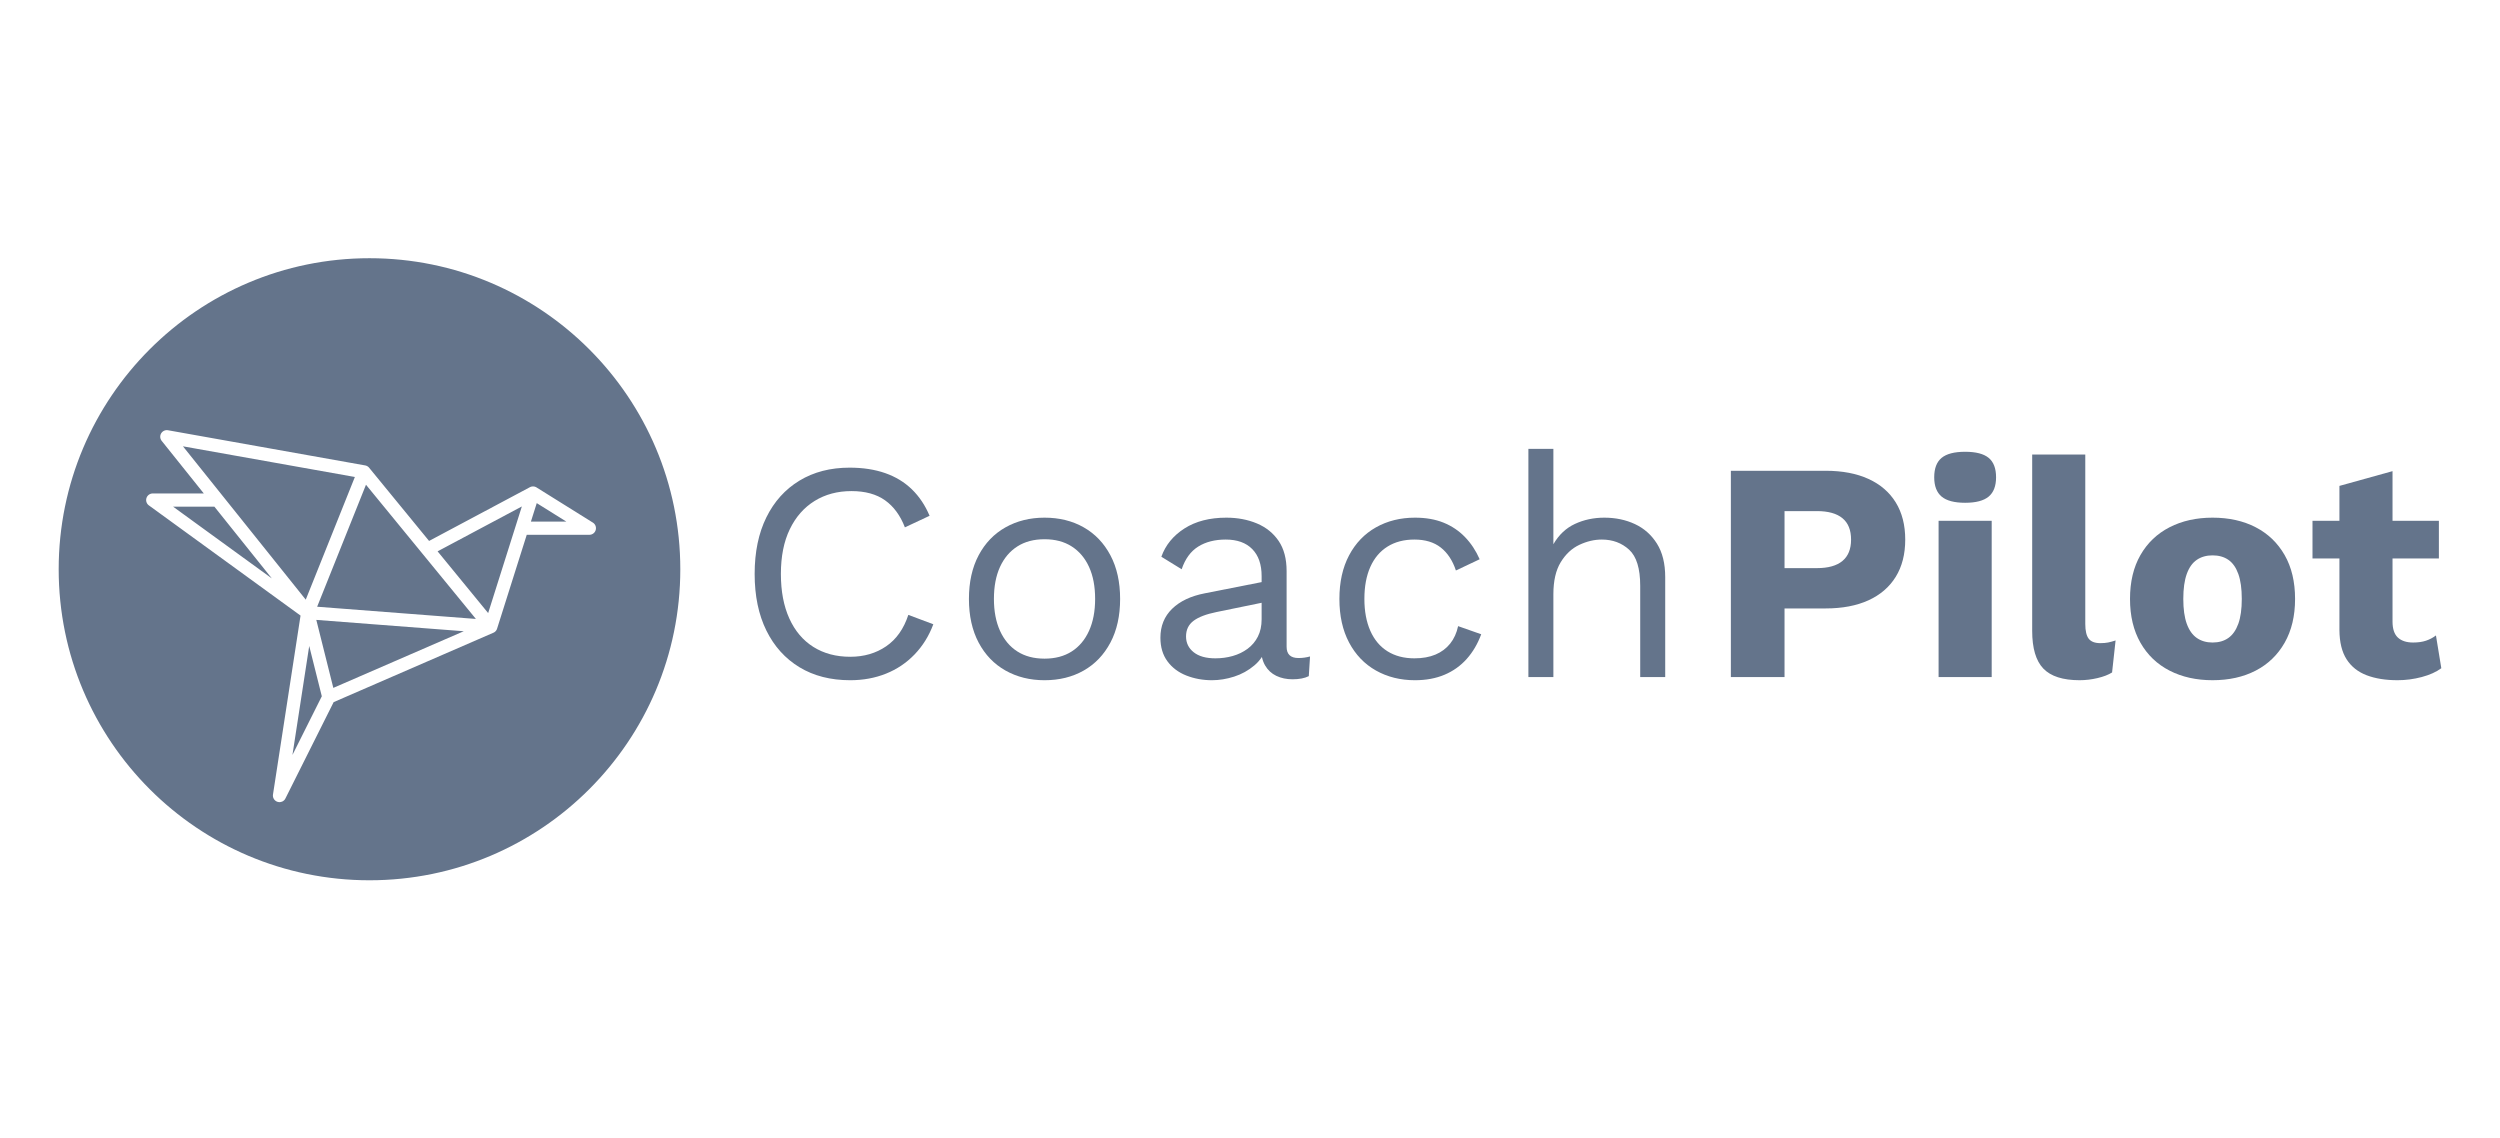 <?xml version="1.0" encoding="UTF-8"?>
<svg width="213px" height="97px" viewBox="0 0 213 97" version="1.1" xmlns="http://www.w3.org/2000/svg" xmlns:xlink="http://www.w3.org/1999/xlink">
    <title>coach-pilot-ki-tage-logo</title>
    <g id="coach-pilot-ki-tage-logo" stroke="none" stroke-width="1" fill="none" fill-rule="evenodd">
        <g id="CoachPal-Logo" transform="translate(5, 22)">
            <g id="Icon">
                <path d="M26.481,0 C41.106,0 52.962,11.864 52.962,26.5 C52.962,41.136 41.106,53 26.481,53 C11.856,53 0,41.136 0,26.5 C0,11.864 11.856,0 26.481,0 Z M9.239,14.649 L9.212,14.648 C9.202,14.648 9.192,14.649 9.182,14.649 C9.174,14.65 9.166,14.65 9.158,14.651 C9.148,14.652 9.138,14.653 9.128,14.655 C9.12,14.656 9.112,14.658 9.103,14.659 L9.075,14.666 L9.075,14.666 C9.067,14.668 9.058,14.67 9.05,14.673 C9.041,14.675 9.033,14.678 9.024,14.681 C9.015,14.685 9.006,14.688 8.998,14.692 C8.99,14.695 8.982,14.699 8.974,14.702 C8.965,14.706 8.957,14.711 8.948,14.715 C8.94,14.72 8.932,14.724 8.924,14.729 C8.917,14.734 8.909,14.738 8.902,14.743 C8.893,14.749 8.885,14.755 8.876,14.761 L8.863,14.771 L8.863,14.771 L8.857,14.776 C8.849,14.783 8.841,14.79 8.833,14.798 C8.827,14.803 8.821,14.808 8.816,14.814 C8.808,14.821 8.802,14.829 8.795,14.836 C8.789,14.843 8.783,14.849 8.778,14.855 L8.77,14.866 L8.77,14.866 L8.746,14.899 L8.746,14.899 L8.731,14.923 L8.731,14.923 C8.726,14.931 8.722,14.939 8.717,14.947 L8.706,14.971 L8.706,14.971 C8.702,14.979 8.698,14.988 8.694,14.996 C8.691,15.004 8.688,15.013 8.685,15.021 L8.676,15.049 L8.676,15.049 L8.669,15.073 L8.669,15.073 C8.667,15.083 8.664,15.093 8.662,15.103 L8.661,15.111 C8.66,15.117 8.659,15.122 8.658,15.128 C8.657,15.138 8.656,15.148 8.655,15.158 L8.653,15.186 L8.653,15.186 L8.652,15.212 C8.652,15.222 8.653,15.232 8.653,15.242 C8.654,15.25 8.654,15.258 8.655,15.266 C8.656,15.276 8.657,15.286 8.659,15.296 C8.66,15.304 8.662,15.313 8.663,15.321 L8.67,15.348 L8.67,15.348 L8.677,15.375 C8.68,15.383 8.683,15.392 8.686,15.4 C8.689,15.409 8.692,15.418 8.696,15.426 C8.699,15.434 8.703,15.442 8.707,15.45 L8.713,15.463 L8.713,15.463 L8.733,15.5 C8.738,15.507 8.742,15.515 8.747,15.522 C8.753,15.531 8.759,15.539 8.765,15.547 C8.769,15.552 8.772,15.556 8.775,15.561 L12.364,20.043 L8.014,20.043 C8.009,20.043 8.004,20.043 7.999,20.043 C7.989,20.044 7.979,20.044 7.968,20.045 C7.959,20.046 7.95,20.047 7.941,20.048 L7.915,20.052 L7.915,20.052 L7.886,20.058 L7.886,20.058 C7.878,20.06 7.87,20.062 7.863,20.064 C7.853,20.067 7.843,20.07 7.833,20.073 C7.825,20.076 7.818,20.078 7.81,20.081 C7.801,20.085 7.792,20.089 7.783,20.093 C7.775,20.096 7.767,20.1 7.76,20.104 C7.752,20.108 7.744,20.112 7.736,20.117 C7.728,20.122 7.719,20.127 7.711,20.132 C7.704,20.136 7.697,20.141 7.691,20.145 L7.666,20.164 L7.666,20.164 C7.66,20.169 7.654,20.174 7.648,20.179 L7.637,20.189 L7.637,20.189 L7.607,20.218 C7.601,20.225 7.595,20.231 7.589,20.238 C7.582,20.246 7.575,20.254 7.569,20.262 C7.566,20.266 7.563,20.27 7.56,20.274 C7.558,20.276 7.557,20.279 7.555,20.281 L7.537,20.309 L7.537,20.309 C7.533,20.316 7.529,20.322 7.525,20.329 L7.51,20.357 L7.51,20.357 C7.507,20.364 7.503,20.371 7.5,20.379 C7.496,20.387 7.492,20.397 7.489,20.406 C7.486,20.414 7.482,20.422 7.48,20.431 C7.477,20.439 7.475,20.448 7.472,20.456 C7.47,20.466 7.467,20.475 7.465,20.485 C7.463,20.492 7.462,20.5 7.461,20.508 C7.459,20.519 7.457,20.529 7.456,20.54 C7.455,20.547 7.455,20.555 7.454,20.563 C7.453,20.574 7.453,20.585 7.452,20.596 C7.452,20.599 7.452,20.601 7.452,20.604 C7.452,20.61 7.452,20.614 7.453,20.619 C7.453,20.63 7.453,20.64 7.454,20.65 L7.456,20.664 L7.456,20.664 L7.461,20.704 L7.461,20.704 C7.463,20.714 7.465,20.723 7.467,20.733 L7.473,20.756 L7.473,20.756 C7.476,20.766 7.479,20.776 7.482,20.786 C7.485,20.793 7.488,20.801 7.491,20.808 C7.494,20.817 7.498,20.826 7.502,20.835 L7.514,20.859 C7.518,20.867 7.522,20.875 7.526,20.883 C7.531,20.891 7.536,20.899 7.541,20.908 C7.546,20.915 7.55,20.921 7.555,20.928 C7.561,20.936 7.567,20.944 7.573,20.952 C7.578,20.959 7.583,20.965 7.589,20.971 L7.598,20.982 L7.598,20.982 L7.628,21.012 L7.628,21.012 L7.648,21.03 L7.648,21.03 C7.656,21.037 7.664,21.043 7.672,21.05 C7.676,21.053 7.68,21.056 7.684,21.059 L20.606,30.448 L18.259,45.687 C18.259,45.689 18.259,45.691 18.259,45.692 L18.258,45.694 C18.258,45.697 18.258,45.699 18.258,45.701 C18.255,45.717 18.254,45.733 18.253,45.749 L18.252,45.803 L18.252,45.803 L18.253,45.817 L18.253,45.817 L18.255,45.831 C18.255,45.839 18.256,45.848 18.257,45.857 C18.259,45.867 18.261,45.878 18.263,45.889 C18.264,45.896 18.265,45.903 18.267,45.91 C18.27,45.92 18.273,45.931 18.276,45.942 L18.282,45.962 L18.282,45.962 C18.286,45.972 18.29,45.981 18.293,45.991 C18.296,45.998 18.299,46.006 18.303,46.013 C18.306,46.021 18.311,46.029 18.315,46.037 C18.319,46.045 18.323,46.054 18.328,46.062 L18.34,46.081 L18.34,46.081 C18.346,46.09 18.352,46.099 18.358,46.108 C18.362,46.113 18.366,46.119 18.37,46.124 C18.377,46.133 18.384,46.142 18.392,46.15 C18.396,46.156 18.401,46.16 18.406,46.165 L18.429,46.189 L18.429,46.189 C18.435,46.195 18.442,46.2 18.448,46.206 C18.455,46.212 18.463,46.218 18.47,46.224 L18.499,46.244 L18.499,46.244 C18.504,46.248 18.509,46.252 18.515,46.255 C18.528,46.264 18.542,46.272 18.557,46.279 C18.563,46.282 18.563,46.282 18.563,46.283 C18.582,46.292 18.602,46.3 18.622,46.308 C18.627,46.309 18.632,46.311 18.637,46.312 C18.651,46.317 18.665,46.321 18.679,46.325 L18.707,46.331 L18.707,46.331 C18.715,46.332 18.721,46.334 18.729,46.335 L18.736,46.336 C18.762,46.339 18.788,46.342 18.814,46.342 L18.815,46.342 C18.838,46.342 18.861,46.34 18.884,46.337 C18.888,46.336 18.893,46.336 18.897,46.335 C18.944,46.328 18.988,46.315 19.031,46.298 C19.035,46.296 19.039,46.294 19.043,46.293 C19.064,46.283 19.084,46.273 19.103,46.262 C19.106,46.26 19.11,46.257 19.113,46.255 C19.129,46.245 19.145,46.234 19.16,46.222 C19.165,46.219 19.169,46.215 19.173,46.212 C19.19,46.198 19.206,46.183 19.221,46.167 C19.225,46.163 19.228,46.159 19.232,46.155 C19.247,46.138 19.262,46.121 19.275,46.102 L19.276,46.1 C19.29,46.08 19.303,46.058 19.314,46.036 C19.315,46.034 19.316,46.033 19.317,46.031 L23.426,37.822 L37.038,31.909 L37.049,31.904 L37.049,31.904 L37.065,31.896 L37.065,31.896 L37.081,31.888 C37.082,31.888 37.083,31.887 37.084,31.887 C37.086,31.886 37.087,31.885 37.089,31.884 C37.093,31.882 37.097,31.879 37.1,31.877 C37.109,31.872 37.117,31.867 37.125,31.861 C37.131,31.858 37.136,31.854 37.142,31.85 C37.144,31.849 37.146,31.847 37.148,31.846 C37.154,31.841 37.16,31.837 37.166,31.832 C37.167,31.831 37.169,31.83 37.17,31.829 C37.172,31.828 37.173,31.826 37.174,31.825 C37.179,31.821 37.185,31.816 37.19,31.812 C37.194,31.807 37.199,31.803 37.204,31.798 L37.205,31.797 C37.207,31.795 37.209,31.793 37.211,31.791 C37.213,31.79 37.214,31.788 37.216,31.787 C37.22,31.783 37.223,31.779 37.227,31.775 L37.234,31.767 L37.241,31.759 C37.245,31.754 37.25,31.749 37.254,31.744 L37.257,31.74 L37.266,31.728 L37.266,31.728 C37.268,31.725 37.27,31.722 37.272,31.72 L37.274,31.717 L37.28,31.708 L37.28,31.708 L37.29,31.693 L37.29,31.693 C37.295,31.686 37.299,31.678 37.303,31.671 C37.306,31.665 37.31,31.658 37.314,31.651 L37.314,31.65 C37.315,31.649 37.316,31.648 37.316,31.647 C37.32,31.639 37.324,31.631 37.327,31.622 L37.332,31.612 L37.332,31.612 L37.336,31.602 C37.337,31.601 37.337,31.6 37.338,31.599 C37.341,31.59 37.344,31.581 37.347,31.572 L37.348,31.57 L37.35,31.563 L37.353,31.556 L39.879,23.564 L45.217,23.564 L45.217,23.564 L45.278,23.56 L45.278,23.56 C45.284,23.56 45.29,23.559 45.295,23.558 C45.312,23.555 45.328,23.552 45.343,23.549 C45.349,23.547 45.355,23.546 45.361,23.544 C45.377,23.54 45.393,23.535 45.408,23.529 C45.413,23.527 45.418,23.525 45.423,23.524 C45.443,23.515 45.463,23.507 45.482,23.496 C45.482,23.496 45.483,23.496 45.483,23.495 C45.501,23.486 45.518,23.475 45.535,23.463 C45.541,23.459 45.548,23.454 45.554,23.449 C45.565,23.441 45.576,23.432 45.586,23.423 C45.592,23.417 45.598,23.412 45.604,23.406 C45.618,23.393 45.631,23.379 45.643,23.365 C45.645,23.363 45.646,23.361 45.648,23.36 C45.662,23.342 45.674,23.324 45.687,23.305 L45.69,23.3 C45.693,23.296 45.695,23.292 45.697,23.288 L45.714,23.258 L45.714,23.258 L45.724,23.237 L45.724,23.237 C45.728,23.228 45.732,23.218 45.736,23.208 C45.74,23.2 45.742,23.192 45.745,23.184 L45.754,23.157 L45.754,23.157 C45.756,23.148 45.759,23.139 45.761,23.129 C45.763,23.121 45.765,23.113 45.766,23.104 C45.768,23.094 45.77,23.084 45.771,23.073 C45.772,23.066 45.773,23.058 45.773,23.05 C45.774,23.039 45.775,23.028 45.775,23.016 L45.775,22.994 L45.775,22.994 L45.774,22.962 L45.774,22.962 C45.773,22.953 45.773,22.945 45.772,22.936 L45.768,22.91 L45.768,22.91 C45.766,22.901 45.765,22.891 45.762,22.881 C45.761,22.874 45.759,22.867 45.757,22.86 C45.754,22.849 45.751,22.838 45.748,22.828 C45.746,22.821 45.743,22.815 45.741,22.809 C45.737,22.798 45.733,22.788 45.729,22.777 C45.726,22.77 45.722,22.763 45.719,22.757 C45.714,22.748 45.71,22.738 45.705,22.73 C45.701,22.721 45.695,22.713 45.69,22.705 C45.686,22.698 45.682,22.691 45.677,22.684 L45.658,22.658 L45.658,22.658 C45.653,22.653 45.649,22.647 45.645,22.641 L45.623,22.617 L45.623,22.617 C45.618,22.612 45.613,22.606 45.607,22.601 L45.586,22.581 L45.586,22.581 C45.579,22.575 45.572,22.569 45.565,22.564 C45.559,22.559 45.552,22.554 45.545,22.549 C45.536,22.543 45.528,22.536 45.518,22.53 C45.516,22.529 45.514,22.527 45.512,22.526 L40.712,19.529 C40.708,19.527 40.705,19.525 40.702,19.523 L40.682,19.511 L40.682,19.511 C40.677,19.509 40.673,19.507 40.669,19.505 C40.662,19.501 40.655,19.498 40.649,19.495 L40.632,19.488 L40.632,19.488 L40.62,19.483 L40.62,19.483 C40.611,19.479 40.602,19.476 40.593,19.473 L40.583,19.469 L40.583,19.469 C40.582,19.469 40.581,19.469 40.58,19.469 C40.577,19.468 40.573,19.467 40.57,19.466 L40.538,19.458 L40.538,19.458 C40.534,19.457 40.53,19.455 40.525,19.455 C40.523,19.454 40.52,19.454 40.517,19.453 C40.506,19.451 40.495,19.45 40.484,19.448 C40.476,19.447 40.469,19.446 40.461,19.446 C40.451,19.445 40.441,19.444 40.432,19.444 C40.422,19.444 40.413,19.444 40.404,19.444 C40.396,19.444 40.387,19.444 40.379,19.445 L40.374,19.445 L40.363,19.446 L40.363,19.446 L40.349,19.447 L40.349,19.447 C40.341,19.448 40.334,19.449 40.326,19.451 C40.323,19.451 40.321,19.451 40.318,19.452 L40.313,19.452 C40.304,19.454 40.3,19.455 40.296,19.456 C40.288,19.458 40.28,19.46 40.272,19.462 C40.263,19.464 40.253,19.467 40.244,19.47 C40.236,19.472 40.228,19.475 40.22,19.478 L40.202,19.485 L40.202,19.485 C40.199,19.486 40.197,19.487 40.194,19.488 C40.185,19.492 40.177,19.496 40.168,19.5 L40.151,19.509 L40.151,19.509 C40.15,19.509 40.149,19.509 40.149,19.509 L31.557,24.088 L26.449,17.851 L26.449,17.85 C26.447,17.848 26.445,17.847 26.444,17.845 C26.44,17.84 26.435,17.836 26.431,17.831 L26.419,17.818 L26.419,17.818 L26.407,17.805 C26.402,17.8 26.396,17.796 26.391,17.791 C26.383,17.784 26.375,17.776 26.366,17.769 C26.358,17.763 26.349,17.757 26.341,17.751 L26.339,17.749 C26.333,17.745 26.328,17.741 26.322,17.737 C26.314,17.731 26.304,17.726 26.295,17.721 C26.289,17.717 26.282,17.713 26.275,17.709 C26.266,17.705 26.258,17.701 26.249,17.697 L26.237,17.691 L26.237,17.691 L26.225,17.686 C26.217,17.683 26.209,17.68 26.201,17.678 L26.172,17.668 L26.172,17.668 C26.171,17.668 26.17,17.667 26.169,17.667 L26.156,17.664 L26.156,17.664 L26.143,17.661 C26.135,17.659 26.128,17.657 26.12,17.655 L26.11,17.653 L26.11,17.653 L9.313,14.657 C9.308,14.656 9.302,14.655 9.297,14.655 L9.266,14.651 L9.266,14.651 L9.239,14.649 L9.239,14.649 Z M21.345,33.037 L22.418,37.322 L19.916,42.322 L21.345,33.037 Z M21.949,30.815 L34.513,31.781 L23.399,36.608 L21.949,30.815 Z M26.182,19.3 L35.546,30.733 L22.021,29.693 L26.182,19.3 Z M39.462,21.149 L36.591,30.234 L32.283,24.974 L39.462,21.149 Z M10.588,16.026 L25.235,18.639 L21.05,29.091 L10.588,16.026 Z M13.264,21.166 L18.161,27.282 L9.744,21.166 L13.264,21.166 Z M40.731,20.866 L43.252,22.44 L40.234,22.44 L40.731,20.866 Z" id="Combined-Shape" fill="#64748B"></path>
                <g id="pelikan" transform="translate(7.452, 14.648)"></g>
            </g>
            <g id="Coach" transform="translate(59.296, 16.246)" fill="#64748B" fill-rule="nonzero">
                <path d="M15.223,14.941 C14.851,15.936 14.318,16.792 13.626,17.511 C12.934,18.23 12.123,18.776 11.191,19.149 C10.26,19.522 9.244,19.709 8.144,19.709 C6.476,19.709 5.034,19.34 3.819,18.603 C2.604,17.866 1.663,16.823 0.998,15.474 C0.333,14.124 0,12.518 0,10.653 C0,8.789 0.333,7.182 0.998,5.833 C1.663,4.483 2.604,3.44 3.819,2.703 C5.034,1.966 6.458,1.598 8.091,1.598 C9.226,1.598 10.237,1.753 11.125,2.064 C12.012,2.375 12.77,2.836 13.4,3.449 C14.03,4.062 14.531,4.812 14.904,5.699 L12.801,6.685 C12.411,5.673 11.848,4.905 11.111,4.381 C10.375,3.857 9.421,3.595 8.25,3.595 C7.062,3.595 6.015,3.875 5.11,4.434 C4.205,4.994 3.5,5.797 2.994,6.845 C2.488,7.892 2.236,9.162 2.236,10.653 C2.236,12.127 2.475,13.392 2.954,14.448 C3.433,15.505 4.116,16.313 5.003,16.872 C5.891,17.431 6.937,17.711 8.144,17.711 C9.315,17.711 10.335,17.414 11.204,16.819 C12.074,16.224 12.704,15.332 13.094,14.142 L15.223,14.941 Z" id="Path"></path>
                <path d="M24.698,5.859 C25.957,5.859 27.071,6.135 28.038,6.685 C29.005,7.235 29.763,8.03 30.313,9.069 C30.863,10.107 31.138,11.346 31.138,12.784 C31.138,14.222 30.863,15.461 30.313,16.499 C29.763,17.538 29.005,18.332 28.038,18.883 C27.071,19.433 25.957,19.709 24.698,19.709 C23.456,19.709 22.347,19.433 21.371,18.883 C20.395,18.332 19.632,17.538 19.082,16.499 C18.532,15.461 18.257,14.222 18.257,12.784 C18.257,11.346 18.532,10.107 19.082,9.069 C19.632,8.03 20.395,7.235 21.371,6.685 C22.347,6.135 23.456,5.859 24.698,5.859 Z M24.698,7.697 C23.793,7.697 23.021,7.901 22.382,8.31 C21.744,8.718 21.251,9.299 20.905,10.054 C20.559,10.809 20.386,11.719 20.386,12.784 C20.386,13.831 20.559,14.737 20.905,15.501 C21.251,16.264 21.744,16.85 22.382,17.258 C23.021,17.667 23.793,17.871 24.698,17.871 C25.603,17.871 26.374,17.667 27.013,17.258 C27.652,16.85 28.144,16.264 28.49,15.501 C28.836,14.737 29.009,13.831 29.009,12.784 C29.009,11.719 28.836,10.809 28.49,10.054 C28.144,9.299 27.652,8.718 27.013,8.31 C26.374,7.901 25.603,7.697 24.698,7.697 Z" id="Shape"></path>
                <path d="M43.194,10.84 C43.194,9.845 42.928,9.077 42.396,8.536 C41.864,7.994 41.11,7.724 40.134,7.724 C39.211,7.724 38.43,7.923 37.792,8.323 C37.153,8.722 36.683,9.366 36.381,10.254 L34.651,9.188 C35.006,8.194 35.663,7.391 36.621,6.778 C37.579,6.166 38.768,5.859 40.187,5.859 C41.145,5.859 42.014,6.024 42.795,6.352 C43.576,6.68 44.192,7.178 44.645,7.843 C45.097,8.509 45.323,9.366 45.323,10.414 L45.323,16.859 C45.323,17.498 45.661,17.818 46.335,17.818 C46.672,17.818 47,17.773 47.32,17.684 L47.213,19.362 C46.858,19.54 46.397,19.629 45.829,19.629 C45.315,19.629 44.853,19.531 44.445,19.336 C44.037,19.14 43.718,18.843 43.487,18.443 C43.256,18.044 43.141,17.542 43.141,16.939 L43.141,16.672 L43.673,16.752 C43.461,17.445 43.097,18.008 42.582,18.443 C42.068,18.878 41.491,19.198 40.852,19.402 C40.214,19.606 39.584,19.709 38.963,19.709 C38.182,19.709 37.455,19.575 36.78,19.309 C36.106,19.043 35.569,18.639 35.17,18.097 C34.771,17.556 34.571,16.885 34.571,16.086 C34.571,15.092 34.904,14.271 35.569,13.623 C36.235,12.975 37.162,12.535 38.351,12.305 L43.62,11.266 L43.62,13.024 L39.335,13.903 C38.466,14.08 37.818,14.329 37.393,14.648 C36.967,14.968 36.754,15.412 36.754,15.98 C36.754,16.53 36.971,16.979 37.406,17.325 C37.841,17.671 38.457,17.844 39.256,17.844 C39.77,17.844 40.262,17.778 40.733,17.644 C41.203,17.511 41.624,17.307 41.997,17.032 C42.369,16.757 42.662,16.41 42.875,15.993 C43.088,15.576 43.194,15.083 43.194,14.515 L43.194,10.84 Z" id="Path"></path>
                <path d="M56.262,5.859 C57.184,5.859 57.996,6.001 58.697,6.285 C59.398,6.57 60.006,6.978 60.52,7.511 C61.035,8.043 61.452,8.674 61.771,9.402 L59.748,10.36 C59.464,9.508 59.034,8.856 58.457,8.403 C57.881,7.95 57.131,7.724 56.209,7.724 C55.321,7.724 54.559,7.923 53.92,8.323 C53.281,8.722 52.793,9.299 52.456,10.054 C52.119,10.809 51.95,11.719 51.95,12.784 C51.95,13.831 52.119,14.737 52.456,15.501 C52.793,16.264 53.281,16.845 53.92,17.245 C54.559,17.644 55.321,17.844 56.209,17.844 C56.901,17.844 57.499,17.738 58.005,17.525 C58.511,17.312 58.928,17.001 59.256,16.592 C59.584,16.184 59.81,15.687 59.935,15.101 L61.904,15.793 C61.602,16.61 61.19,17.312 60.666,17.897 C60.143,18.483 59.513,18.932 58.777,19.242 C58.041,19.553 57.202,19.709 56.262,19.709 C55.02,19.709 53.911,19.433 52.935,18.883 C51.959,18.332 51.196,17.538 50.646,16.499 C50.096,15.461 49.821,14.222 49.821,12.784 C49.821,11.346 50.096,10.107 50.646,9.069 C51.196,8.03 51.959,7.235 52.935,6.685 C53.911,6.135 55.02,5.859 56.262,5.859 Z" id="Path"></path>
                <path d="M65.923,19.442 L65.923,0 L68.052,0 L68.052,8.123 C68.513,7.324 69.125,6.747 69.888,6.392 C70.651,6.037 71.485,5.859 72.39,5.859 C73.348,5.859 74.217,6.041 74.998,6.405 C75.779,6.769 76.404,7.324 76.874,8.07 C77.344,8.816 77.58,9.765 77.58,10.92 L77.58,19.442 L75.45,19.442 L75.45,11.665 C75.45,10.192 75.136,9.166 74.506,8.589 C73.876,8.012 73.1,7.724 72.177,7.724 C71.538,7.724 70.899,7.875 70.261,8.176 C69.622,8.478 69.094,8.971 68.677,9.655 C68.26,10.338 68.052,11.248 68.052,12.384 L68.052,19.442 L65.923,19.442 Z" id="Path"></path>
            </g>
            <g id="Pilot" transform="translate(142.47, 16.491)" fill="#64748B" fill-rule="nonzero">
                <path d="M8.069,1.619 C9.492,1.619 10.709,1.85 11.721,2.312 C12.732,2.773 13.507,3.441 14.047,4.315 C14.586,5.188 14.856,6.245 14.856,7.484 C14.856,8.723 14.586,9.78 14.047,10.653 C13.507,11.527 12.732,12.194 11.721,12.656 C10.709,13.117 9.492,13.348 8.069,13.348 L4.572,13.348 L4.572,19.197 L0,19.197 L0,1.619 L8.069,1.619 Z M7.335,9.913 C8.293,9.913 9.017,9.71 9.506,9.303 C9.996,8.896 10.241,8.29 10.241,7.484 C10.241,6.671 9.996,6.063 9.506,5.66 C9.017,5.256 8.293,5.055 7.335,5.055 L4.572,5.055 L4.572,9.913 L7.335,9.913 Z" id="Shape"></path>
                <path d="M19.96,4.346 C19.045,4.346 18.377,4.17 17.956,3.819 C17.536,3.467 17.325,2.919 17.325,2.173 C17.325,1.417 17.536,0.866 17.956,0.519 C18.377,0.173 19.045,0 19.96,0 C20.876,0 21.544,0.173 21.964,0.519 C22.385,0.866 22.595,1.417 22.595,2.173 C22.595,2.919 22.385,3.467 21.964,3.819 C21.544,4.17 20.876,4.346 19.96,4.346 Z M22.222,5.881 L22.222,19.197 L17.698,19.197 L17.698,5.881 L22.222,5.881 Z" id="Shape"></path>
                <path d="M30.196,0.234 L30.196,14.664 C30.196,15.254 30.294,15.674 30.489,15.927 C30.684,16.179 31.014,16.305 31.479,16.305 C31.738,16.305 31.959,16.286 32.141,16.249 C32.324,16.212 32.536,16.154 32.778,16.076 L32.479,18.803 C32.164,19.002 31.749,19.162 31.237,19.282 C30.724,19.403 30.216,19.463 29.712,19.463 C28.289,19.463 27.259,19.133 26.624,18.473 C25.989,17.812 25.672,16.74 25.672,15.255 L25.672,0.234 L30.196,0.234 Z" id="Path"></path>
                <path d="M41.039,5.614 C42.437,5.614 43.662,5.887 44.714,6.432 C45.766,6.977 46.588,7.766 47.181,8.8 C47.773,9.833 48.07,11.079 48.07,12.539 C48.07,13.988 47.773,15.231 47.181,16.27 C46.588,17.309 45.766,18.101 44.714,18.646 C43.662,19.191 42.437,19.463 41.039,19.463 C39.658,19.463 38.437,19.191 37.376,18.646 C36.315,18.101 35.489,17.309 34.896,16.27 C34.303,15.231 34.007,13.988 34.007,12.539 C34.007,11.079 34.303,9.833 34.896,8.8 C35.489,7.766 36.315,6.977 37.376,6.432 C38.437,5.887 39.658,5.614 41.039,5.614 Z M41.039,8.826 C40.517,8.826 40.07,8.953 39.697,9.207 C39.325,9.461 39.04,9.861 38.843,10.408 C38.646,10.955 38.547,11.665 38.547,12.539 C38.547,13.405 38.646,14.111 38.843,14.656 C39.04,15.201 39.325,15.603 39.697,15.863 C40.07,16.122 40.517,16.252 41.039,16.252 C41.571,16.252 42.021,16.122 42.388,15.863 C42.755,15.603 43.037,15.201 43.234,14.656 C43.431,14.111 43.53,13.405 43.53,12.539 C43.53,11.665 43.431,10.955 43.234,10.408 C43.037,9.861 42.755,9.461 42.388,9.207 C42.021,8.953 41.571,8.826 41.039,8.826 Z" id="Shape"></path>
                <path d="M56.373,1.651 L56.373,14.467 C56.373,15.092 56.525,15.546 56.828,15.828 C57.132,16.11 57.565,16.252 58.13,16.252 C58.549,16.252 58.912,16.2 59.221,16.097 C59.53,15.994 59.814,15.845 60.073,15.649 L60.53,18.441 C60.101,18.76 59.546,19.011 58.864,19.192 C58.183,19.373 57.495,19.463 56.799,19.463 C55.784,19.463 54.907,19.322 54.167,19.04 C53.427,18.758 52.858,18.304 52.458,17.679 C52.059,17.054 51.856,16.225 51.849,15.191 L51.849,2.908 L56.373,1.651 Z M60.323,5.881 L60.323,9.092 L49.555,9.092 L49.555,5.881 L60.323,5.881 Z" id="Shape"></path>
            </g>
        </g>
    </g>
</svg>